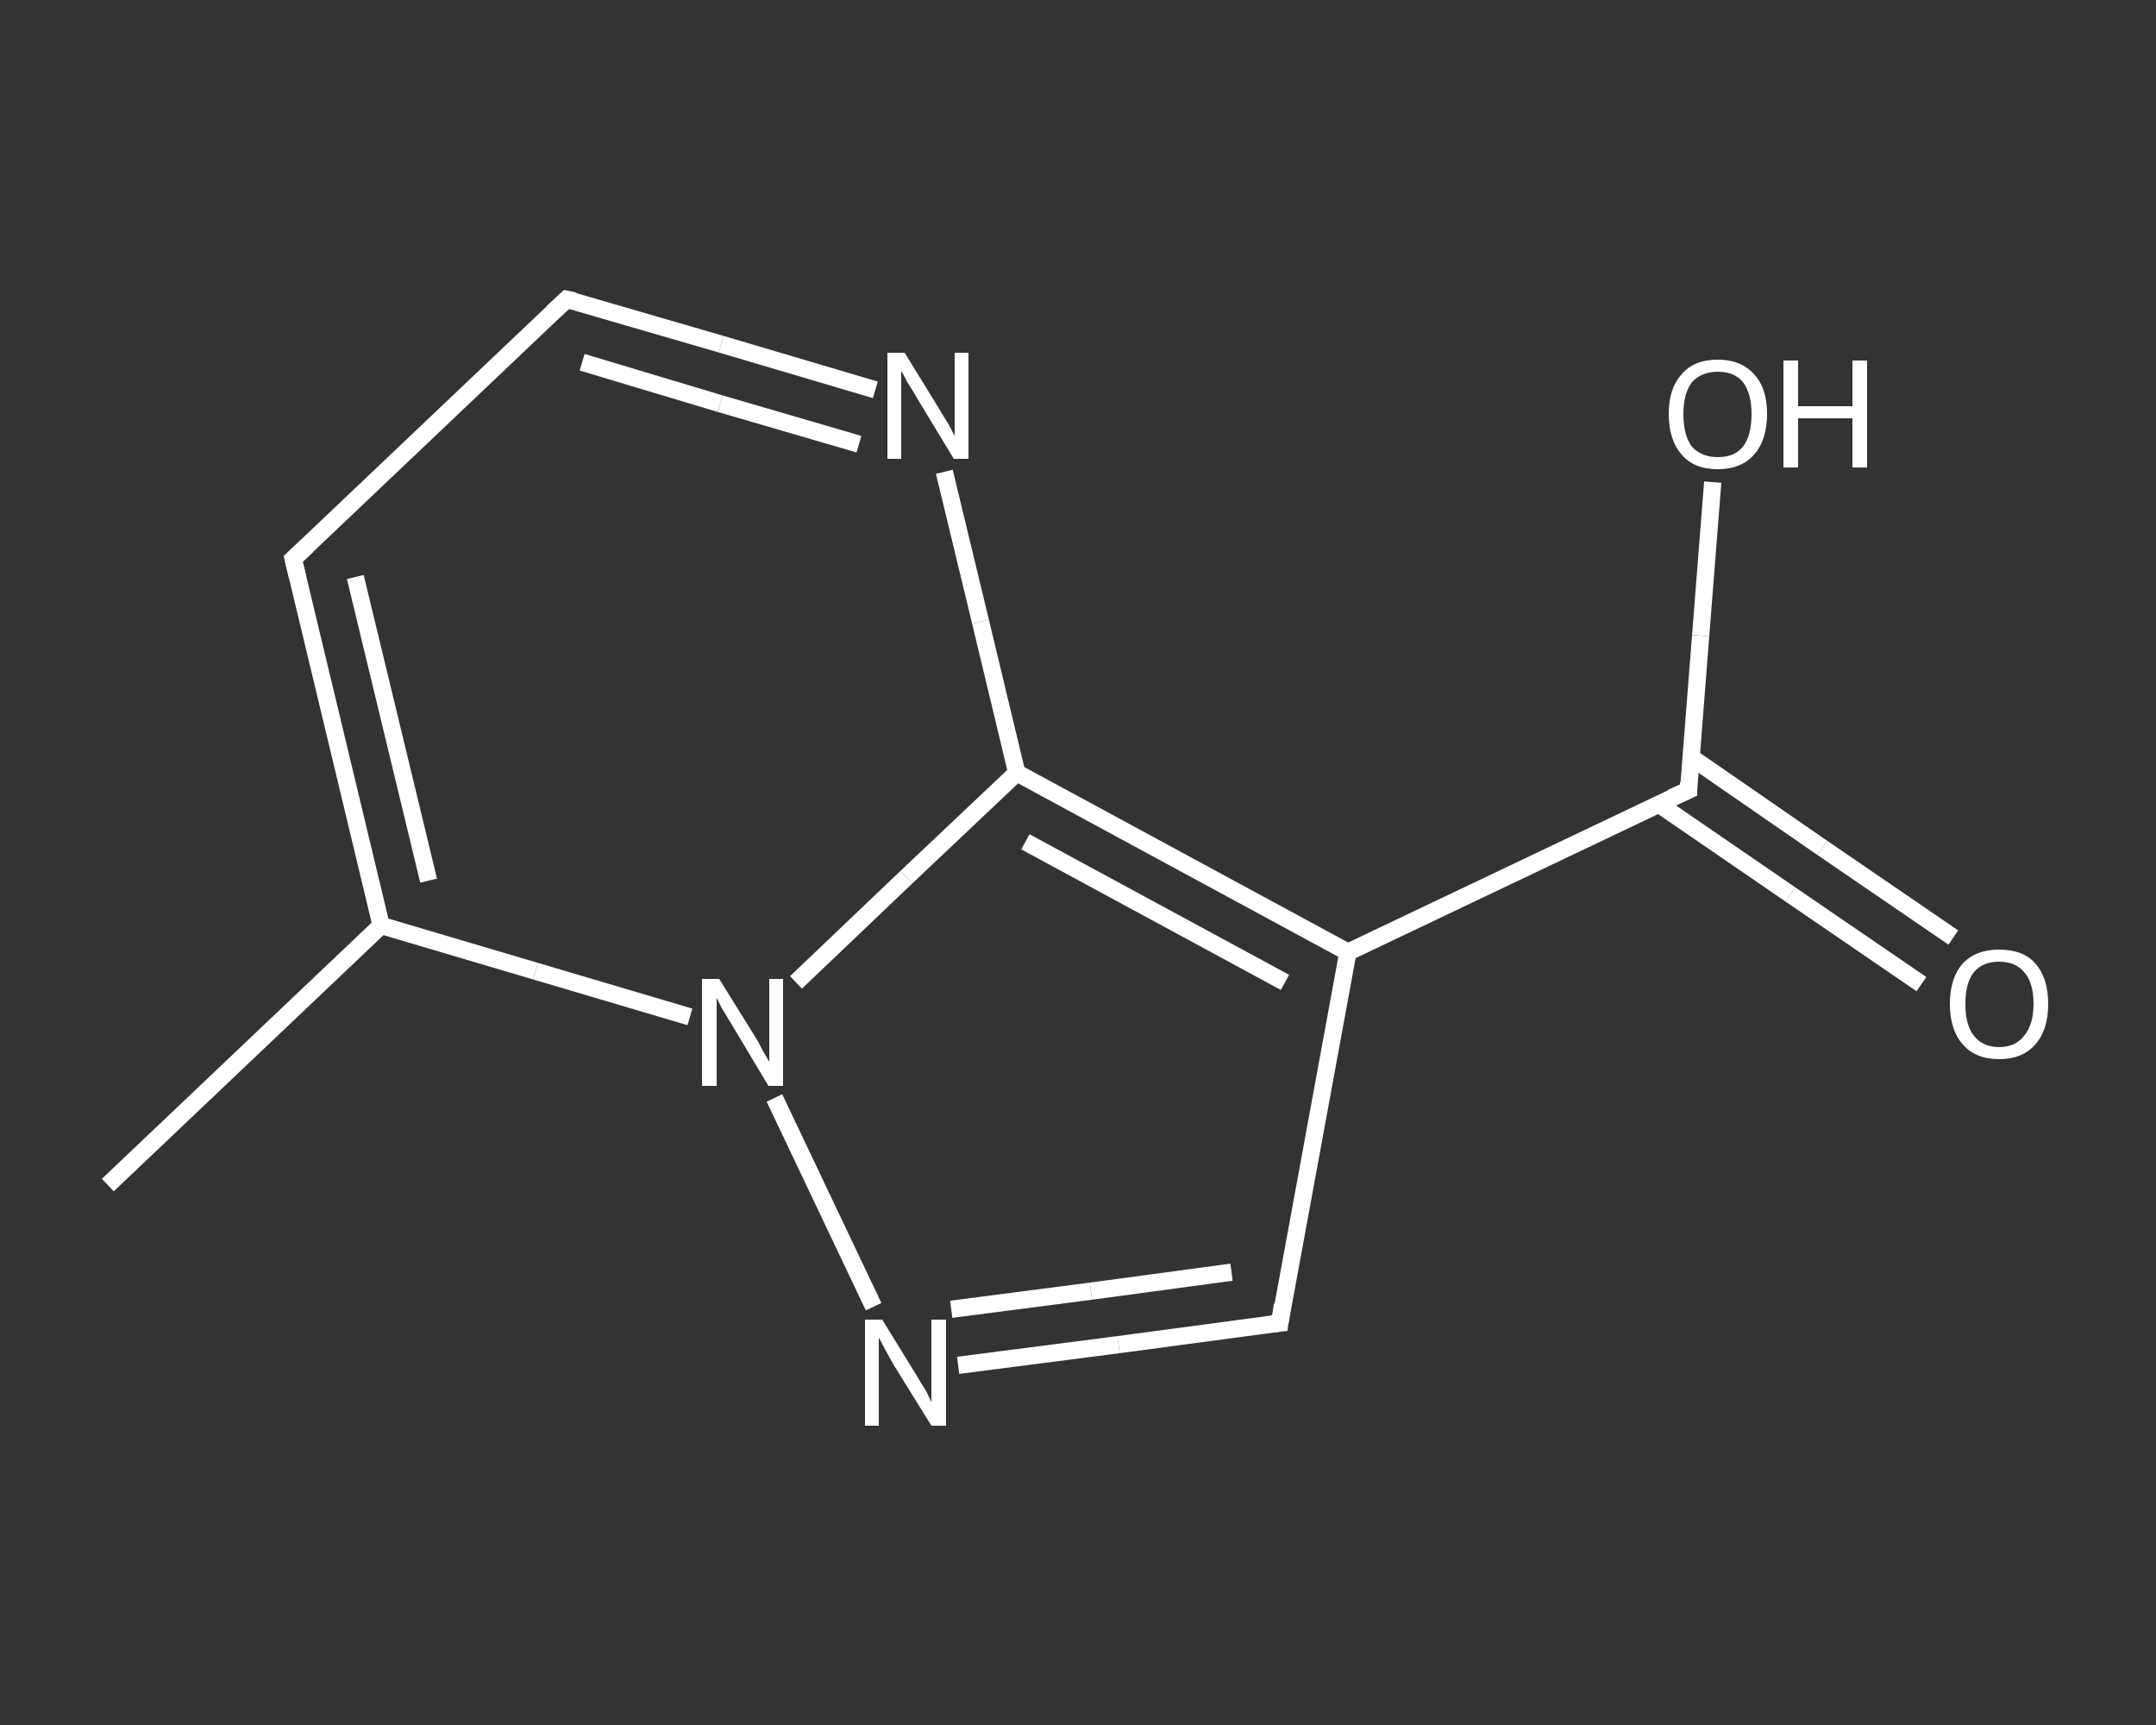 <?xml version='1.0' encoding='iso-8859-1'?>
<svg version='1.1' baseProfile='full'
              xmlns='http://www.w3.org/2000/svg'
                      xmlns:rdkit='http://www.rdkit.org/xml'
                      xmlns:xlink='http://www.w3.org/1999/xlink'
                  xml:space='preserve'
width='250px' height='200px' viewBox='0 0 250 200'>
<rect x="0" y="0" width="250" height="200" fill="#333333" stroke="none"/>
<!-- END OF HEADER -->
<rect style='opacity:1.0;fill:transparent;stroke:none' width='250.0' height='200.0' x='0.0' y='0.0'> </rect>
<path class='bond-0 atom-0 atom-1' d='M 12.5,137.4 L 44.2,107.3' style='fill:none;fill-rule:evenodd;stroke:#FFFFFF;stroke-width:2.0px;stroke-linecap:butt;stroke-linejoin:miter;stroke-opacity:1' />
<path class='bond-1 atom-1 atom-2' d='M 44.2,107.3 L 34.0,64.8' style='fill:none;fill-rule:evenodd;stroke:#FFFFFF;stroke-width:2.0px;stroke-linecap:butt;stroke-linejoin:miter;stroke-opacity:1' />
<path class='bond-1 atom-1 atom-2' d='M 49.7,102.1 L 41.2,66.9' style='fill:none;fill-rule:evenodd;stroke:#FFFFFF;stroke-width:2.0px;stroke-linecap:butt;stroke-linejoin:miter;stroke-opacity:1' />
<path class='bond-2 atom-2 atom-3' d='M 34.0,64.8 L 65.7,34.7' style='fill:none;fill-rule:evenodd;stroke:#FFFFFF;stroke-width:2.0px;stroke-linecap:butt;stroke-linejoin:miter;stroke-opacity:1' />
<path class='bond-3 atom-3 atom-4' d='M 65.7,34.7 L 83.6,39.9' style='fill:none;fill-rule:evenodd;stroke:#FFFFFF;stroke-width:2.0px;stroke-linecap:butt;stroke-linejoin:miter;stroke-opacity:1' />
<path class='bond-3 atom-3 atom-4' d='M 83.6,39.9 L 101.5,45.2' style='fill:none;fill-rule:evenodd;stroke:#FFFFFF;stroke-width:2.0px;stroke-linecap:butt;stroke-linejoin:miter;stroke-opacity:1' />
<path class='bond-3 atom-3 atom-4' d='M 67.5,42.0 L 83.5,46.8' style='fill:none;fill-rule:evenodd;stroke:#FFFFFF;stroke-width:2.0px;stroke-linecap:butt;stroke-linejoin:miter;stroke-opacity:1' />
<path class='bond-3 atom-3 atom-4' d='M 83.5,46.8 L 99.6,51.5' style='fill:none;fill-rule:evenodd;stroke:#FFFFFF;stroke-width:2.0px;stroke-linecap:butt;stroke-linejoin:miter;stroke-opacity:1' />
<path class='bond-4 atom-4 atom-5' d='M 109.5,54.7 L 113.7,72.1' style='fill:none;fill-rule:evenodd;stroke:#FFFFFF;stroke-width:2.0px;stroke-linecap:butt;stroke-linejoin:miter;stroke-opacity:1' />
<path class='bond-4 atom-4 atom-5' d='M 113.7,72.1 L 117.9,89.6' style='fill:none;fill-rule:evenodd;stroke:#FFFFFF;stroke-width:2.0px;stroke-linecap:butt;stroke-linejoin:miter;stroke-opacity:1' />
<path class='bond-5 atom-5 atom-6' d='M 117.9,89.6 L 156.3,110.4' style='fill:none;fill-rule:evenodd;stroke:#FFFFFF;stroke-width:2.0px;stroke-linecap:butt;stroke-linejoin:miter;stroke-opacity:1' />
<path class='bond-5 atom-5 atom-6' d='M 118.9,97.6 L 149.0,113.9' style='fill:none;fill-rule:evenodd;stroke:#FFFFFF;stroke-width:2.0px;stroke-linecap:butt;stroke-linejoin:miter;stroke-opacity:1' />
<path class='bond-6 atom-6 atom-7' d='M 156.3,110.4 L 195.8,91.6' style='fill:none;fill-rule:evenodd;stroke:#FFFFFF;stroke-width:2.0px;stroke-linecap:butt;stroke-linejoin:miter;stroke-opacity:1' />
<path class='bond-7 atom-7 atom-8' d='M 192.3,93.2 L 207.6,103.7' style='fill:none;fill-rule:evenodd;stroke:#FFFFFF;stroke-width:2.0px;stroke-linecap:butt;stroke-linejoin:miter;stroke-opacity:1' />
<path class='bond-7 atom-7 atom-8' d='M 207.6,103.7 L 222.8,114.1' style='fill:none;fill-rule:evenodd;stroke:#FFFFFF;stroke-width:2.0px;stroke-linecap:butt;stroke-linejoin:miter;stroke-opacity:1' />
<path class='bond-7 atom-7 atom-8' d='M 196.1,87.8 L 211.3,98.3' style='fill:none;fill-rule:evenodd;stroke:#FFFFFF;stroke-width:2.0px;stroke-linecap:butt;stroke-linejoin:miter;stroke-opacity:1' />
<path class='bond-7 atom-7 atom-8' d='M 211.3,98.3 L 226.5,108.7' style='fill:none;fill-rule:evenodd;stroke:#FFFFFF;stroke-width:2.0px;stroke-linecap:butt;stroke-linejoin:miter;stroke-opacity:1' />
<path class='bond-8 atom-7 atom-9' d='M 195.8,91.6 L 197.2,73.7' style='fill:none;fill-rule:evenodd;stroke:#FFFFFF;stroke-width:2.0px;stroke-linecap:butt;stroke-linejoin:miter;stroke-opacity:1' />
<path class='bond-8 atom-7 atom-9' d='M 197.2,73.7 L 198.6,55.9' style='fill:none;fill-rule:evenodd;stroke:#FFFFFF;stroke-width:2.0px;stroke-linecap:butt;stroke-linejoin:miter;stroke-opacity:1' />
<path class='bond-9 atom-6 atom-10' d='M 156.3,110.4 L 148.4,153.4' style='fill:none;fill-rule:evenodd;stroke:#FFFFFF;stroke-width:2.0px;stroke-linecap:butt;stroke-linejoin:miter;stroke-opacity:1' />
<path class='bond-10 atom-10 atom-11' d='M 148.4,153.4 L 129.7,155.9' style='fill:none;fill-rule:evenodd;stroke:#FFFFFF;stroke-width:2.0px;stroke-linecap:butt;stroke-linejoin:miter;stroke-opacity:1' />
<path class='bond-10 atom-10 atom-11' d='M 129.7,155.9 L 111.1,158.3' style='fill:none;fill-rule:evenodd;stroke:#FFFFFF;stroke-width:2.0px;stroke-linecap:butt;stroke-linejoin:miter;stroke-opacity:1' />
<path class='bond-10 atom-10 atom-11' d='M 142.8,147.5 L 126.5,149.7' style='fill:none;fill-rule:evenodd;stroke:#FFFFFF;stroke-width:2.0px;stroke-linecap:butt;stroke-linejoin:miter;stroke-opacity:1' />
<path class='bond-10 atom-10 atom-11' d='M 126.5,149.7 L 110.3,151.8' style='fill:none;fill-rule:evenodd;stroke:#FFFFFF;stroke-width:2.0px;stroke-linecap:butt;stroke-linejoin:miter;stroke-opacity:1' />
<path class='bond-11 atom-11 atom-12' d='M 101.3,151.5 L 89.8,127.3' style='fill:none;fill-rule:evenodd;stroke:#FFFFFF;stroke-width:2.0px;stroke-linecap:butt;stroke-linejoin:miter;stroke-opacity:1' />
<path class='bond-12 atom-12 atom-1' d='M 80.0,117.9 L 62.1,112.6' style='fill:none;fill-rule:evenodd;stroke:#FFFFFF;stroke-width:2.0px;stroke-linecap:butt;stroke-linejoin:miter;stroke-opacity:1' />
<path class='bond-12 atom-12 atom-1' d='M 62.1,112.6 L 44.2,107.3' style='fill:none;fill-rule:evenodd;stroke:#FFFFFF;stroke-width:2.0px;stroke-linecap:butt;stroke-linejoin:miter;stroke-opacity:1' />
<path class='bond-13 atom-12 atom-5' d='M 92.3,113.9 L 105.1,101.7' style='fill:none;fill-rule:evenodd;stroke:#FFFFFF;stroke-width:2.0px;stroke-linecap:butt;stroke-linejoin:miter;stroke-opacity:1' />
<path class='bond-13 atom-12 atom-5' d='M 105.1,101.7 L 117.9,89.6' style='fill:none;fill-rule:evenodd;stroke:#FFFFFF;stroke-width:2.0px;stroke-linecap:butt;stroke-linejoin:miter;stroke-opacity:1' />
<path d='M 34.5,66.9 L 34.0,64.8 L 35.6,63.3' style='fill:none;stroke:#FFFFFF;stroke-width:2.0px;stroke-linecap:butt;stroke-linejoin:miter;stroke-opacity:1;' />
<path d='M 64.1,36.2 L 65.7,34.7 L 66.6,34.9' style='fill:none;stroke:#FFFFFF;stroke-width:2.0px;stroke-linecap:butt;stroke-linejoin:miter;stroke-opacity:1;' />
<path d='M 193.8,92.5 L 195.8,91.6 L 195.8,90.7' style='fill:none;stroke:#FFFFFF;stroke-width:2.0px;stroke-linecap:butt;stroke-linejoin:miter;stroke-opacity:1;' />
<path d='M 148.7,151.3 L 148.4,153.4 L 147.4,153.5' style='fill:none;stroke:#FFFFFF;stroke-width:2.0px;stroke-linecap:butt;stroke-linejoin:miter;stroke-opacity:1;' />
<path class='atom-4' d='M 104.9 40.9
L 108.9 47.4
Q 109.3 48.1, 110.0 49.2
Q 110.6 50.4, 110.7 50.5
L 110.7 40.9
L 112.3 40.9
L 112.3 53.2
L 110.6 53.2
L 106.3 46.1
Q 105.8 45.2, 105.2 44.3
Q 104.7 43.3, 104.5 43.0
L 104.5 53.2
L 102.9 53.2
L 102.9 40.9
L 104.9 40.9
' fill='#FFFFFF'/>
<path class='atom-8' d='M 226.1 116.4
Q 226.1 113.4, 227.6 111.7
Q 229.1 110.1, 231.8 110.1
Q 234.6 110.1, 236.0 111.7
Q 237.5 113.4, 237.5 116.4
Q 237.5 119.4, 236.0 121.1
Q 234.5 122.8, 231.8 122.8
Q 229.1 122.8, 227.6 121.1
Q 226.1 119.4, 226.1 116.4
M 231.8 121.4
Q 233.7 121.4, 234.7 120.1
Q 235.8 118.8, 235.8 116.4
Q 235.8 113.9, 234.7 112.7
Q 233.7 111.5, 231.8 111.5
Q 229.9 111.5, 228.9 112.7
Q 227.9 113.9, 227.9 116.4
Q 227.9 118.9, 228.9 120.1
Q 229.9 121.4, 231.8 121.4
' fill='#FFFFFF'/>
<path class='atom-9' d='M 193.5 48.0
Q 193.5 45.0, 195.0 43.4
Q 196.4 41.7, 199.2 41.7
Q 201.9 41.7, 203.4 43.4
Q 204.9 45.0, 204.9 48.0
Q 204.9 51.0, 203.4 52.7
Q 201.9 54.4, 199.2 54.4
Q 196.4 54.4, 195.0 52.7
Q 193.5 51.0, 193.5 48.0
M 199.2 53.0
Q 201.1 53.0, 202.1 51.8
Q 203.1 50.5, 203.1 48.0
Q 203.1 45.6, 202.1 44.3
Q 201.1 43.1, 199.2 43.1
Q 197.3 43.1, 196.2 44.3
Q 195.2 45.6, 195.2 48.0
Q 195.2 50.5, 196.2 51.8
Q 197.3 53.0, 199.2 53.0
' fill='#FFFFFF'/>
<path class='atom-9' d='M 206.8 41.8
L 208.5 41.8
L 208.5 47.1
L 214.8 47.1
L 214.8 41.8
L 216.5 41.8
L 216.5 54.2
L 214.8 54.2
L 214.8 48.5
L 208.5 48.5
L 208.5 54.2
L 206.8 54.2
L 206.8 41.8
' fill='#FFFFFF'/>
<path class='atom-11' d='M 102.3 153.0
L 106.3 159.5
Q 106.7 160.2, 107.4 161.3
Q 108.0 162.5, 108.0 162.6
L 108.0 153.0
L 109.7 153.0
L 109.7 165.3
L 108.0 165.3
L 103.6 158.2
Q 103.1 157.3, 102.6 156.4
Q 102.1 155.4, 101.9 155.1
L 101.9 165.3
L 100.3 165.3
L 100.3 153.0
L 102.3 153.0
' fill='#FFFFFF'/>
<path class='atom-12' d='M 83.4 113.5
L 87.5 120.1
Q 87.9 120.7, 88.5 121.9
Q 89.2 123.1, 89.2 123.1
L 89.2 113.5
L 90.8 113.5
L 90.8 125.9
L 89.1 125.9
L 84.8 118.7
Q 84.3 117.9, 83.7 116.9
Q 83.2 115.9, 83.1 115.7
L 83.1 125.9
L 81.4 125.9
L 81.4 113.5
L 83.4 113.5
' fill='#FFFFFF'/>
</svg>
